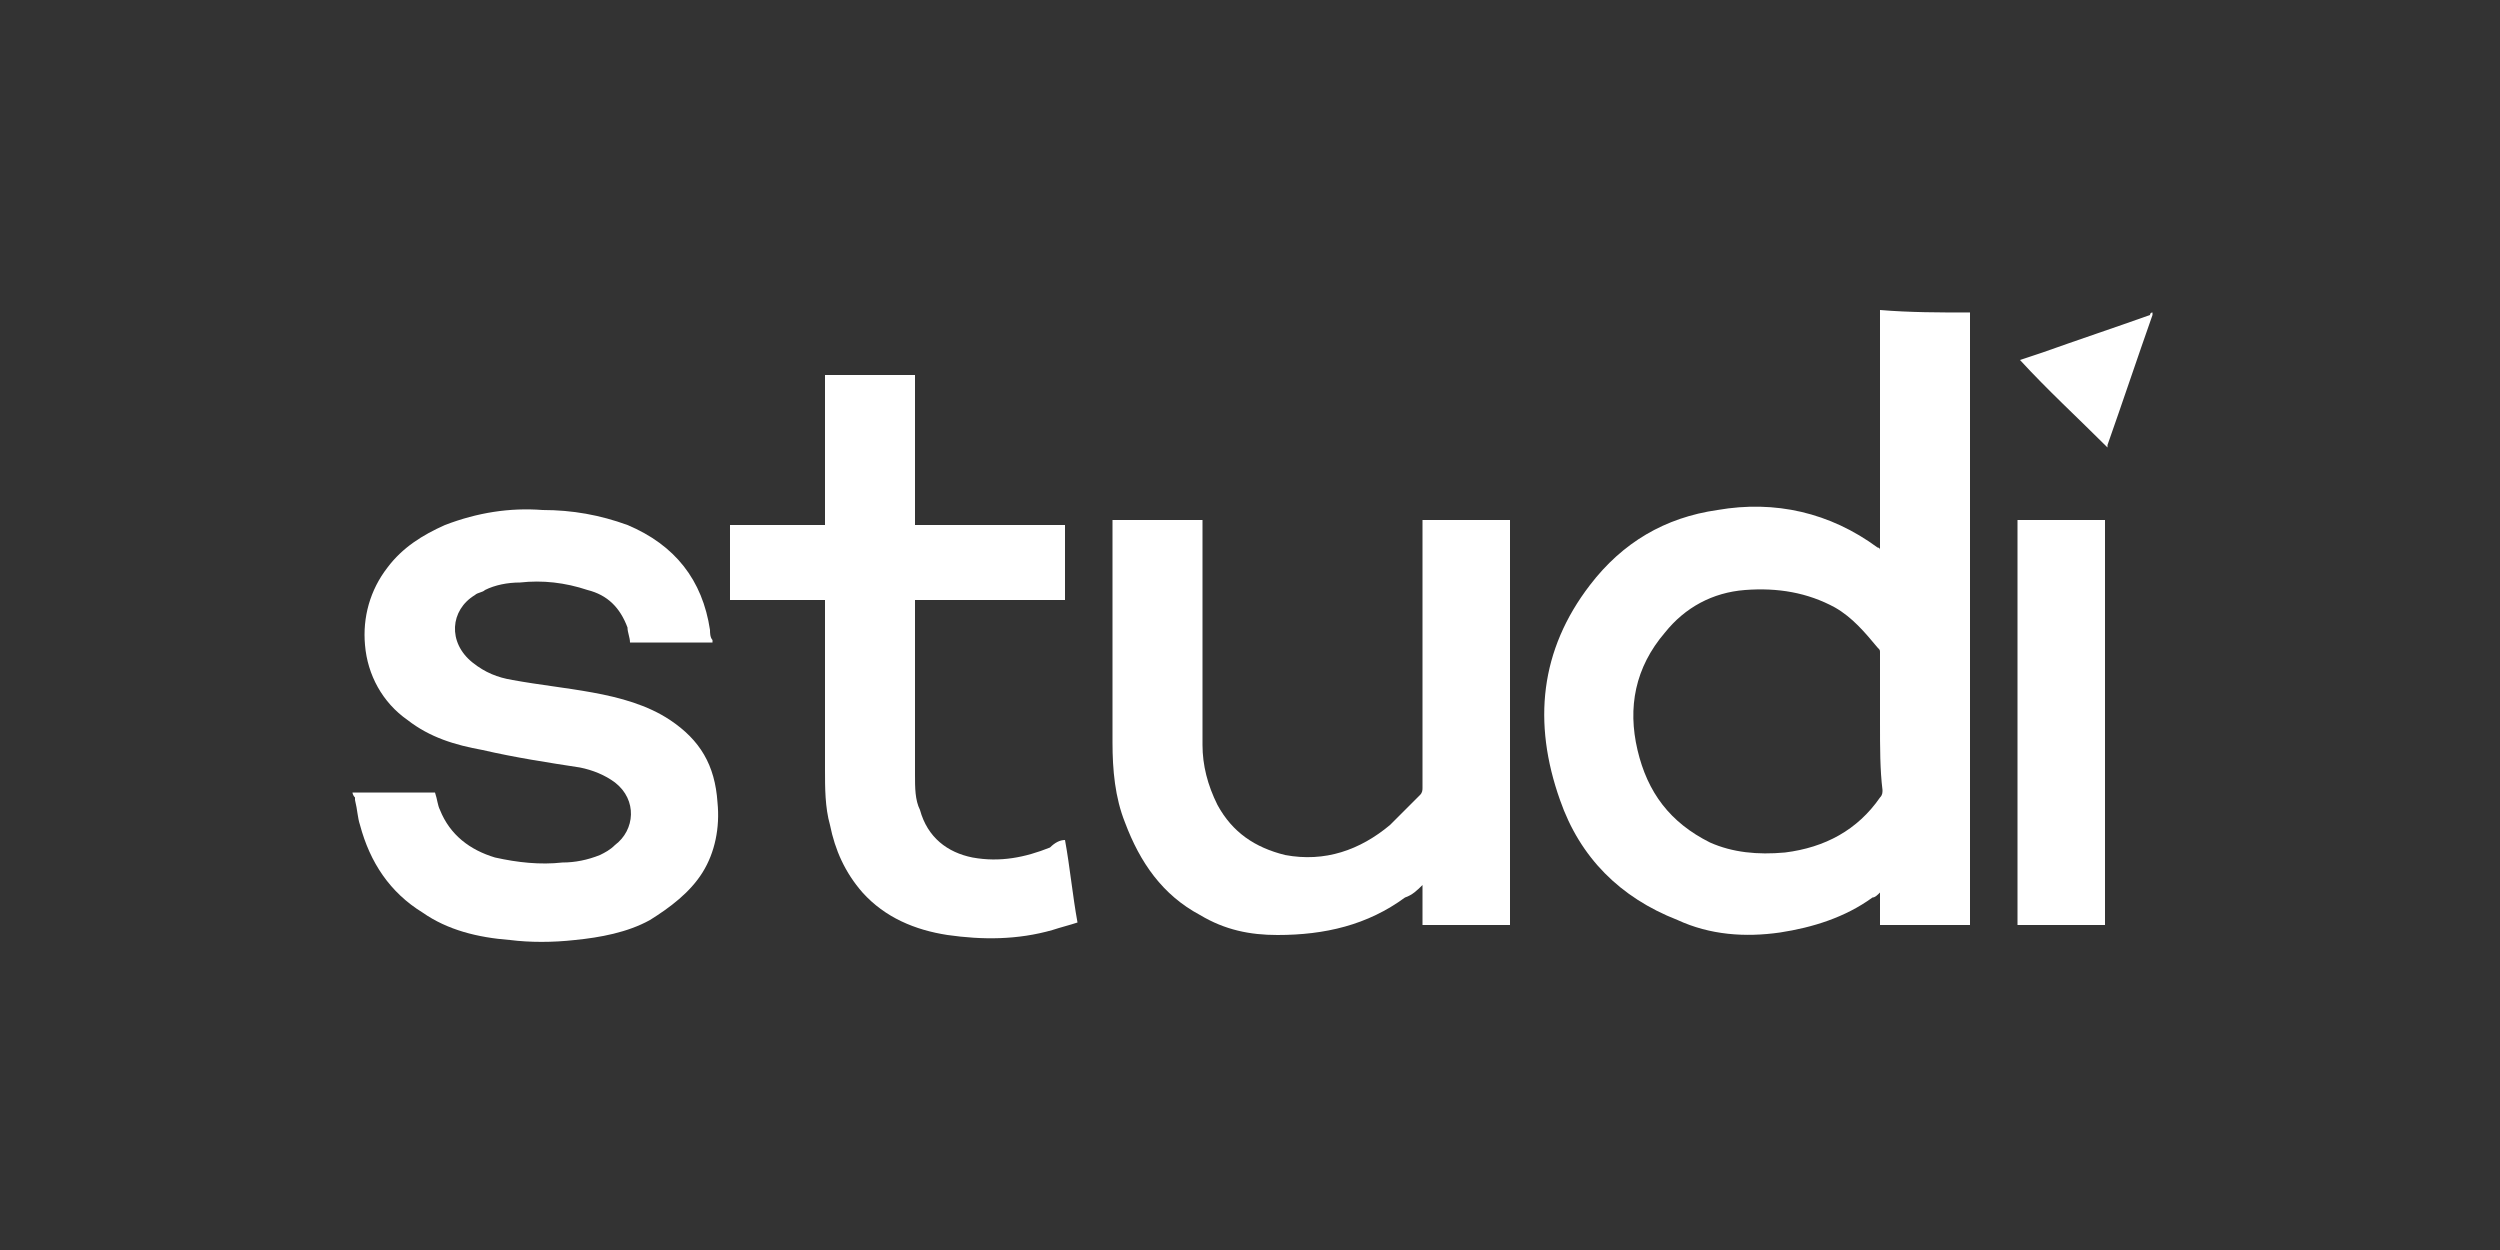 <?xml version="1.0" encoding="utf-8"?>
<!-- Generator: Adobe Illustrator 24.0.1, SVG Export Plug-In . SVG Version: 6.00 Build 0)  -->
<svg version="1.1" id="Calque_1" xmlns="http://www.w3.org/2000/svg" xmlns:xlink="http://www.w3.org/1999/xlink" x="0px" y="0px"
	 viewBox="0 0 100 50" style="enable-background:new 0 0 100 50;" xml:space="preserve">
<rect x="0" y="0" width="100" height="50" fill="#333333" stroke="none"/>
<style type="text/css">
	.st0{fill:#FFFFFF;}
	.st1{fill:#00D500;}
</style>
<g>
	<path class="st0" d="M78.8,12.5c0,0.1,0,0.1,0,0.2c0,8,0,16.1,0,24.1c0,0.1,0,0.1,0,0.2c-1.2,0-2.4,0-3.6,0c0-0.4,0-0.9,0-1.3
		c-0.1,0.1-0.2,0.2-0.3,0.2c-1.1,0.8-2.4,1.2-3.7,1.4c-1.4,0.2-2.8,0.1-4.1-0.5c-2.3-0.9-3.9-2.5-4.7-4.8c-1.1-3.1-0.8-6,1.2-8.6
		c1.3-1.7,3-2.7,5.1-3c2.3-0.4,4.5,0.1,6.4,1.5c0,0,0.1,0,0.1,0.1c0-3.2,0-6.4,0-9.6C76.4,12.5,77.6,12.5,78.8,12.5z M75.2,28.9
		c0-0.9,0-1.9,0-2.8c0-0.1,0-0.1-0.1-0.2c-0.5-0.6-1-1.2-1.7-1.6c-1.1-0.6-2.3-0.8-3.6-0.7c-1.3,0.1-2.4,0.7-3.2,1.7
		c-1.2,1.4-1.5,3-1.1,4.7c0.4,1.7,1.3,2.9,2.9,3.7c0.9,0.4,1.9,0.5,3,0.4c1.6-0.2,2.9-0.9,3.8-2.2c0.1-0.1,0.1-0.2,0.1-0.3
		C75.2,30.8,75.2,29.9,75.2,28.9z"/>
	<path class="st0" d="M14.1,31.7c1.1,0,2.2,0,3.3,0c0.1,0.3,0.1,0.5,0.2,0.7c0.4,1,1.2,1.6,2.2,1.9c0.9,0.2,1.8,0.3,2.7,0.2
		c0.5,0,1-0.1,1.5-0.3c0.2-0.1,0.4-0.2,0.6-0.4c0.8-0.6,0.9-1.8,0-2.5c-0.4-0.3-0.9-0.5-1.4-0.6c-1.3-0.2-2.6-0.4-3.9-0.7
		c-1.1-0.2-2.1-0.5-3-1.2c-1-0.7-1.6-1.8-1.7-3c-0.1-1.1,0.2-2.2,0.9-3.1c0.6-0.8,1.4-1.3,2.3-1.7c1.3-0.5,2.6-0.7,3.9-0.6
		c1.2,0,2.3,0.2,3.4,0.6c1.9,0.8,3,2.2,3.3,4.2c0,0.1,0,0.3,0.1,0.4c0,0,0,0,0,0.1c-1.1,0-2.2,0-3.3,0c0-0.2-0.1-0.4-0.1-0.6
		c-0.3-0.8-0.8-1.3-1.6-1.5c-0.9-0.3-1.8-0.4-2.7-0.3c-0.5,0-1,0.1-1.4,0.3c-0.1,0.1-0.3,0.1-0.4,0.2c-1,0.6-1.1,1.9-0.1,2.7
		c0.5,0.4,1,0.6,1.6,0.7c1.1,0.2,2.1,0.3,3.2,0.5c1.1,0.2,2.2,0.5,3.1,1.1c1.2,0.8,1.8,1.8,1.9,3.3c0.1,1-0.1,2-0.6,2.8
		c-0.5,0.8-1.3,1.4-2.1,1.9c-0.9,0.5-2,0.7-3,0.8c-0.9,0.1-1.8,0.1-2.6,0c-1.3-0.1-2.5-0.4-3.5-1.1c-1.3-0.8-2.1-2-2.5-3.5
		c-0.1-0.3-0.1-0.6-0.2-1c0,0,0-0.1,0-0.1C14.1,31.8,14.1,31.7,14.1,31.7z"/>
	<path class="st0" d="M86.1,12.5c0,0,0,0.1,0,0.1c-0.6,1.7-1.2,3.5-1.8,5.2c0,0,0,0.1,0,0.1c-1.2-1.2-2.4-2.3-3.5-3.5
		c0.3-0.1,0.6-0.2,0.9-0.3c1.4-0.5,2.9-1,4.3-1.5C86,12.6,86,12.5,86.1,12.5C86,12.5,86,12.5,86.1,12.5z"/>
	<path class="st0" d="M44.5,20.8c1.2,0,2.4,0,3.6,0c0,0.1,0,0.1,0,0.2c0,2.9,0,5.9,0,8.8c0,0.8,0.2,1.6,0.6,2.4
		c0.6,1.1,1.5,1.7,2.7,2c1.6,0.3,3-0.2,4.2-1.2c0.4-0.4,0.8-0.8,1.2-1.2c0.1-0.1,0.1-0.2,0.1-0.3c0-3.5,0-7,0-10.5
		c0-0.1,0-0.1,0-0.2c1.2,0,2.4,0,3.5,0c0,5.4,0,10.8,0,16.2c-1.2,0-2.4,0-3.5,0c0-0.5,0-1,0-1.6c-0.2,0.2-0.4,0.4-0.7,0.5
		c-1.5,1.1-3.2,1.5-5.1,1.5C50,37.4,49,37.2,48,36.6c-1.5-0.8-2.4-2.1-3-3.7c-0.4-1-0.5-2.1-0.5-3.2c0-2.9,0-5.9,0-8.8
		C44.5,20.9,44.5,20.9,44.5,20.8z"/>
	<path class="st0" d="M42.6,33.6c0.2,1.1,0.3,2.2,0.5,3.3c-0.3,0.1-0.7,0.2-1,0.3c-1.4,0.4-2.8,0.4-4.2,0.2
		c-1.3-0.2-2.5-0.7-3.4-1.7c-0.7-0.8-1.1-1.7-1.3-2.7c-0.2-0.7-0.2-1.5-0.2-2.2c0-2.2,0-4.4,0-6.6c0-0.1,0-0.1,0-0.2
		c-1.3,0-2.6,0-3.8,0c0-1,0-2,0-3c1.3,0,2.5,0,3.8,0c0-2,0-4,0-6c1.2,0,2.4,0,3.6,0c0,2,0,4,0,6c2,0,4,0,6,0c0,1,0,2,0,3
		c-2,0-4,0-6,0c0,0.1,0,0.1,0,0.2c0,2.3,0,4.5,0,6.8c0,0.5,0,1,0.2,1.4c0.3,1.1,1.1,1.7,2.1,1.9c1.1,0.2,2.1,0,3.1-0.4
		C42.2,33.7,42.4,33.6,42.6,33.6z"/>
	<path class="st0" d="M80.7,20.8c1.2,0,2.3,0,3.5,0c0,5.4,0,10.8,0,16.2c-1.2,0-2.3,0-3.5,0C80.7,31.6,80.7,26.2,80.7,20.8z"/>
</g>
</svg>
